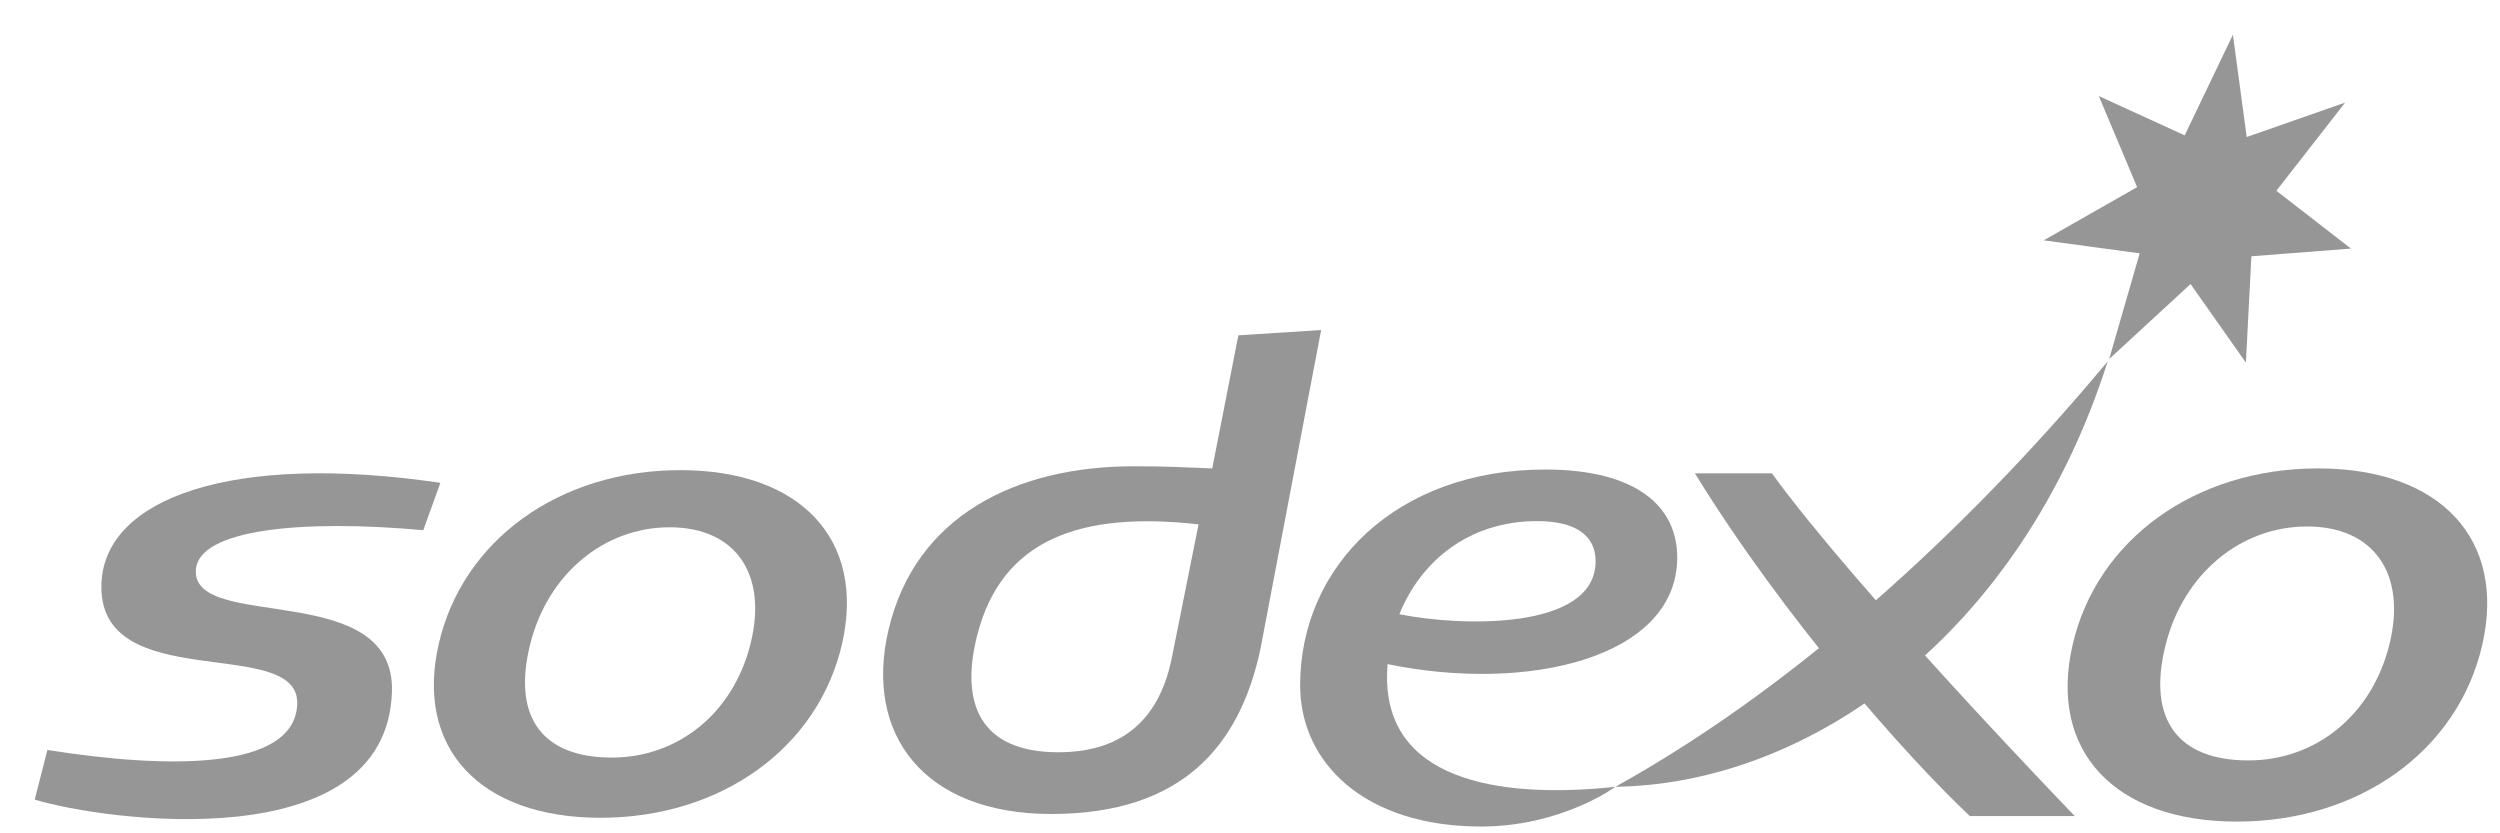 <svg width="72" height="24" viewBox="0 0 72 24" fill="none" xmlns="http://www.w3.org/2000/svg">
<path d="M34.518 15.102L33.734 19.018C33.389 20.605 32.433 21.665 30.48 21.665C28.238 21.665 27.646 20.274 28.138 18.317C28.834 15.542 31.098 14.715 34.518 15.102ZM38.049 9.505L35.665 9.657L34.912 13.49C34 13.458 33.713 13.429 32.642 13.429C29.288 13.429 26.36 14.839 25.587 18.147C24.89 21.128 26.584 23.443 30.278 23.443C34.062 23.443 35.708 21.469 36.3 18.693L38.049 9.505Z" fill="#969696"/>
<path d="M12.19 15.27C8.695 14.951 5.689 15.241 5.64 16.428C5.564 18.21 11.4 16.655 11.288 19.933C11.124 24.749 3.008 23.642 1 23.028L1.365 21.599C4.827 22.149 8.479 22.194 8.56 20.284C8.646 18.255 2.785 20.079 2.922 16.793C3.025 14.344 6.688 13.024 12.683 13.905L12.19 15.27Z" fill="#969696"/>
<path d="M21.614 18.546C21.11 20.556 19.516 21.818 17.617 21.818C15.633 21.818 14.739 20.668 15.271 18.546C15.777 16.535 17.39 15.186 19.287 15.186C21.184 15.186 22.119 16.535 21.614 18.546ZM19.593 13.54C16.117 13.54 13.323 15.551 12.636 18.546C11.947 21.542 13.819 23.552 17.293 23.552C20.767 23.552 23.562 21.542 24.25 18.546C24.939 15.551 23.068 13.54 19.593 13.54Z" fill="#969696"/>
<path d="M59.753 23.502H56.731C54.899 21.779 51.394 17.821 48.813 13.632H51.031C53.481 17.013 59.753 23.502 59.753 23.502Z" fill="#969696"/>
<path d="M62.919 3.898L64.308 1L64.705 3.946L67.54 2.955L65.559 5.494L67.707 7.159L64.84 7.381L64.682 10.444L63.088 8.18L60.744 10.34L61.623 7.296L58.859 6.922L61.549 5.389L60.446 2.767L62.919 3.898Z" fill="#969696"/>
<path d="M68.811 18.576C68.298 20.618 66.679 21.9 64.751 21.9C62.736 21.9 61.827 20.732 62.369 18.576C62.881 16.534 64.519 15.163 66.446 15.163C68.374 15.163 69.324 16.534 68.811 18.576ZM66.757 13.49C63.228 13.49 60.39 15.533 59.69 18.576C58.991 21.619 60.892 23.662 64.422 23.662C67.952 23.662 70.79 21.619 71.488 18.576C72.188 15.533 70.287 13.49 66.757 13.49Z" fill="#969696"/>
<path d="M46.523 22.66C52.23 19.491 57.187 14.62 60.702 10.409C58.175 18.32 52.09 22.578 46.523 22.66Z" fill="#969696"/>
<path d="M44.265 15.008C45.358 15.008 45.953 15.405 45.953 16.163C45.953 18.174 42.031 18.042 40.302 17.689C40.91 16.183 42.284 15.008 44.265 15.008ZM48.304 16.053C48.304 14.594 47.141 13.522 44.503 13.522C40.224 13.522 37.444 16.299 37.444 19.738C37.444 21.958 39.288 23.804 42.655 23.804C44.975 23.804 46.524 22.66 46.524 22.66C43.572 22.977 39.946 22.66 39.946 19.502C39.946 19.376 39.953 19.251 39.962 19.126C43.991 19.962 48.304 18.95 48.304 16.053Z" fill="#969696"/>
</svg>
